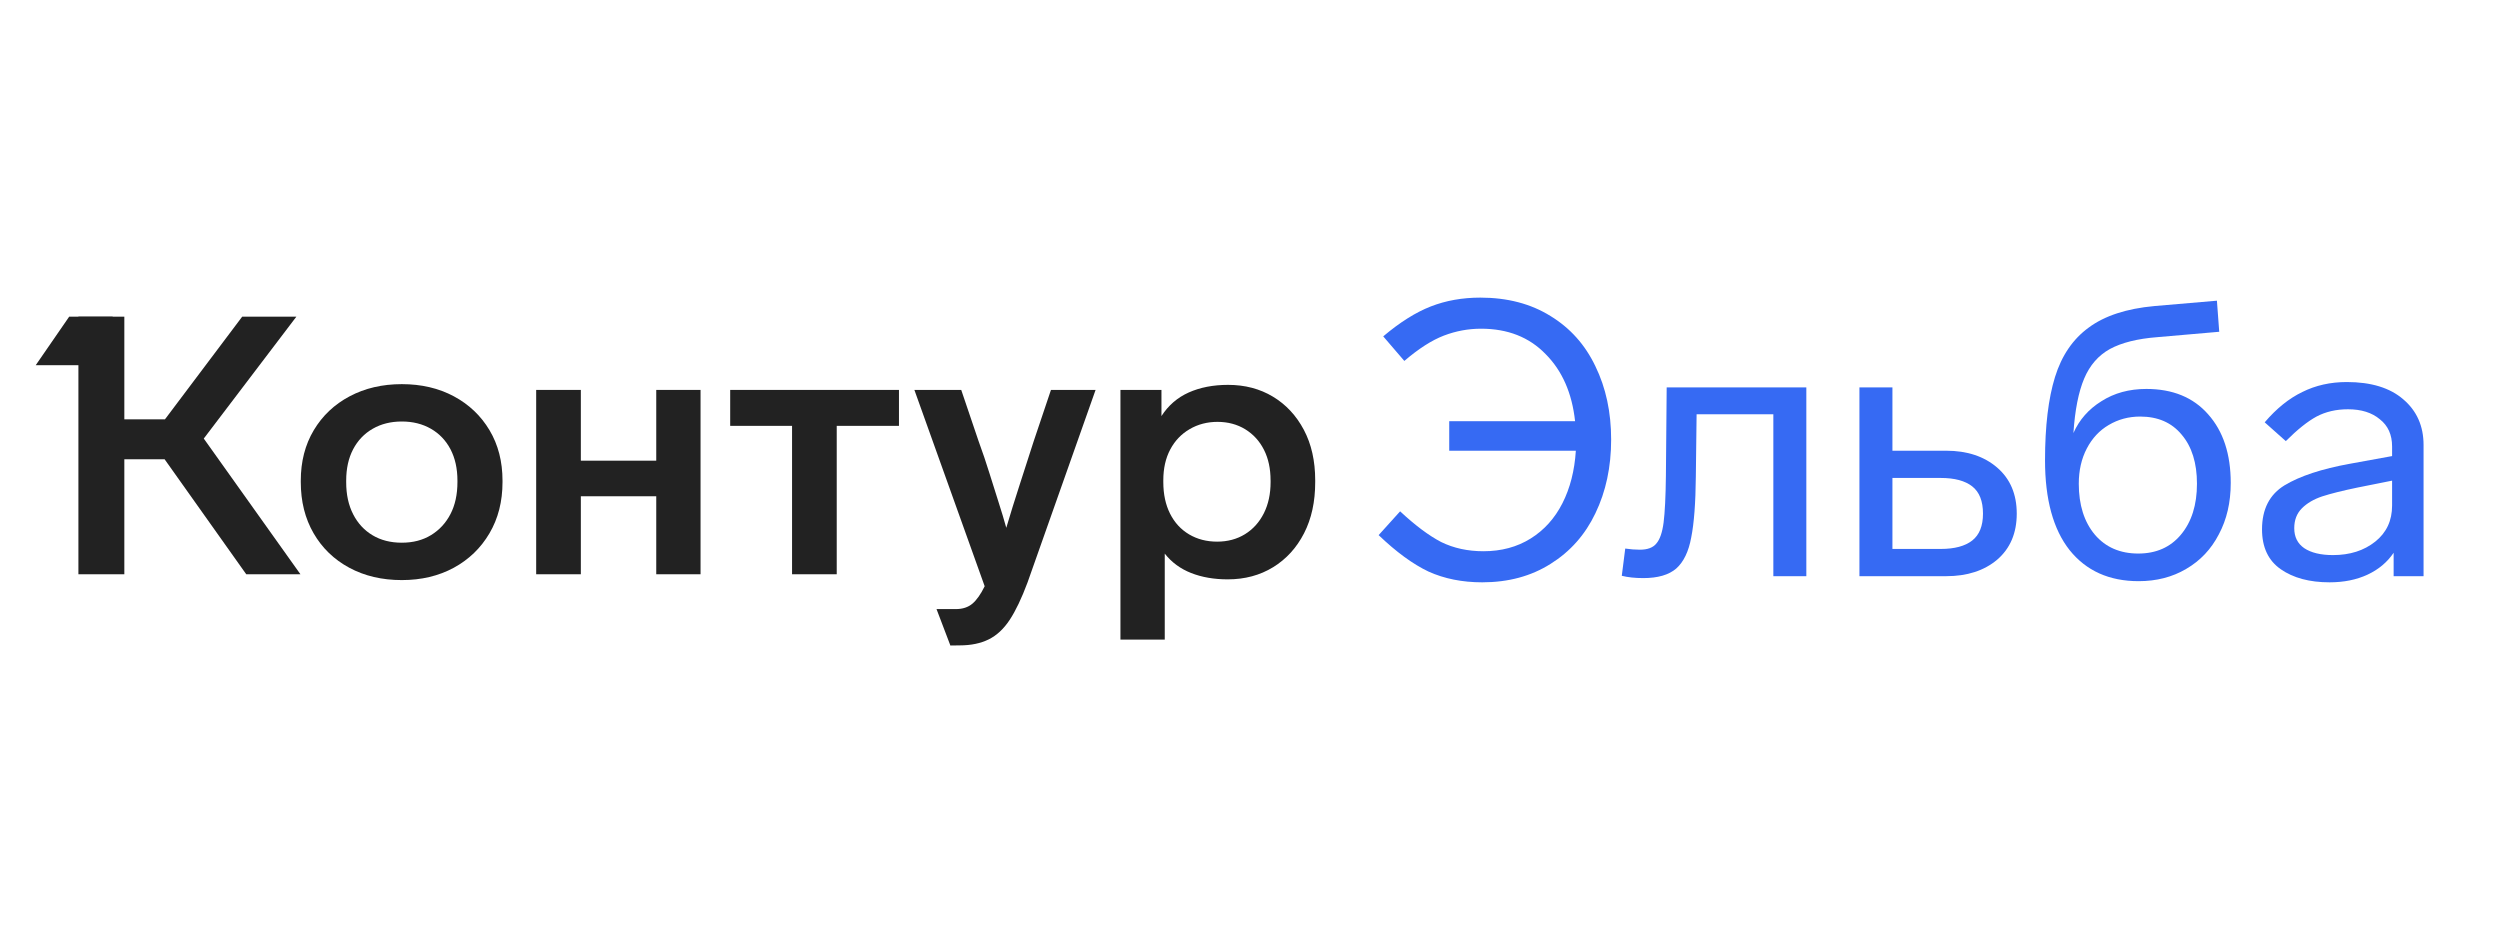 <svg width="210" height="80" viewBox="0 0 210 80" fill="none" xmlns="http://www.w3.org/2000/svg">
<path d="M13.826 38.576H10.444V48.239H6.586V26.598H10.444V35.224H13.856L20.346 26.598H24.897L17.117 36.839L25.237 48.239H20.685L13.826 38.576Z" fill="#222222"/>
<path d="M41.117 44.794C40.389 46.034 39.391 46.998 38.12 47.69C36.849 48.38 35.393 48.727 33.752 48.727C32.093 48.727 30.621 48.382 29.339 47.69C28.058 47 27.059 46.034 26.342 44.794C25.624 43.554 25.266 42.123 25.266 40.497V40.375C25.266 38.771 25.629 37.357 26.357 36.138C27.085 34.919 28.09 33.968 29.372 33.289C30.653 32.608 32.114 32.268 33.755 32.268C35.395 32.268 36.849 32.608 38.122 33.289C39.393 33.971 40.394 34.919 41.12 36.138C41.848 37.357 42.211 38.771 42.211 40.375V40.497C42.211 42.123 41.846 43.556 41.117 44.794ZM29.663 43.194C30.052 43.957 30.597 44.546 31.293 44.961C31.989 45.379 32.81 45.587 33.752 45.587C34.695 45.587 35.516 45.373 36.212 44.946C36.908 44.52 37.452 43.931 37.841 43.179C38.23 42.427 38.425 41.534 38.425 40.497V40.375C38.425 39.36 38.23 38.482 37.841 37.738C37.452 36.997 36.903 36.423 36.197 36.016C35.49 35.609 34.675 35.406 33.752 35.406C32.83 35.406 32.015 35.609 31.308 36.016C30.601 36.423 30.052 36.997 29.663 37.738C29.274 38.479 29.08 39.36 29.08 40.375V40.497C29.078 41.534 29.272 42.431 29.663 43.194Z" fill="#222222"/>
<path d="M55.125 48.238V41.686H48.791V48.238H45.039V32.753H48.791V38.697H55.125V32.753H58.846V48.238H55.125Z" fill="#222222"/>
<path d="M70.285 35.772V48.238H66.533V35.772H61.336V32.753H75.513V35.772H70.285Z" fill="#222222"/>
<path d="M92.029 32.753L86.309 48.938C85.816 50.26 85.319 51.301 84.818 52.064C84.314 52.826 83.726 53.375 83.05 53.709C82.374 54.043 81.563 54.212 80.621 54.212C80.21 54.212 79.832 54.223 79.832 54.223L78.668 51.164C78.668 51.164 79.442 51.164 80.284 51.164C80.856 51.164 81.323 51.012 81.682 50.708C82.041 50.404 82.384 49.915 82.713 49.245L76.809 32.756H80.744L82.19 37.023C82.538 37.978 82.847 38.886 83.113 39.751C83.378 40.615 83.636 41.429 83.882 42.189C84.128 42.952 84.342 43.667 84.528 44.337C84.876 43.159 85.246 41.971 85.635 40.771C86.024 39.572 86.423 38.333 86.834 37.053L88.28 32.756H92.029V32.753Z" fill="#222222"/>
<path d="M109.541 44.793C108.917 46.012 108.05 46.963 106.943 47.644C105.837 48.325 104.564 48.666 103.129 48.666C101.982 48.666 100.955 48.488 100.054 48.133C99.15 47.777 98.413 47.233 97.839 46.503V53.725H94.117V32.755H97.562V34.951C98.137 34.057 98.9 33.396 99.853 32.969C100.806 32.543 101.908 32.329 103.159 32.329C104.575 32.329 105.83 32.659 106.926 33.319C108.022 33.978 108.888 34.908 109.524 36.107C110.159 37.307 110.477 38.718 110.477 40.344V40.496C110.479 42.141 110.166 43.575 109.541 44.793ZM106.727 40.344C106.727 39.37 106.544 38.515 106.174 37.785C105.805 37.052 105.282 36.48 104.605 36.062C103.929 35.647 103.149 35.437 102.269 35.437C101.409 35.437 100.629 35.64 99.931 36.047C99.233 36.454 98.69 37.022 98.301 37.755C97.912 38.487 97.718 39.35 97.718 40.346V40.498C97.718 41.514 97.908 42.398 98.286 43.15C98.664 43.902 99.198 44.48 99.885 44.888C100.572 45.294 101.357 45.498 102.239 45.498C103.12 45.498 103.898 45.29 104.577 44.873C105.253 44.457 105.781 43.872 106.161 43.12C106.539 42.368 106.73 41.495 106.73 40.498V40.344H106.727Z" fill="#222222"/>
<path d="M3 30.678H6.633L9.473 26.598H5.813L3 30.678Z" fill="#222222"/>
<path d="M124.346 25C126.623 25 128.589 25.516 130.244 26.547C131.898 27.557 133.155 28.964 134.015 30.769C134.896 32.574 135.336 34.626 135.336 36.925C135.336 39.224 134.896 41.287 134.015 43.113C133.155 44.918 131.898 46.336 130.244 47.368C128.611 48.399 126.699 48.915 124.507 48.915C122.831 48.915 121.327 48.614 119.995 48.012C118.684 47.389 117.287 46.369 115.805 44.95L117.61 42.952C118.877 44.134 120.027 44.993 121.058 45.531C122.111 46.046 123.293 46.304 124.604 46.304C126.108 46.304 127.429 45.95 128.568 45.241C129.707 44.532 130.598 43.543 131.243 42.275C131.888 41.008 132.264 39.536 132.371 37.86H121.735V35.378H132.307C132.049 33.015 131.221 31.134 129.825 29.738C128.45 28.32 126.645 27.611 124.41 27.611C123.336 27.611 122.294 27.804 121.284 28.191C120.274 28.578 119.167 29.287 117.964 30.318L116.191 28.255C117.588 27.073 118.92 26.235 120.188 25.741C121.456 25.247 122.842 25 124.346 25Z" fill="#366AF3"/>
<path d="M138.035 48.56C137.347 48.56 136.745 48.496 136.23 48.367L136.52 46.079C136.949 46.143 137.358 46.175 137.744 46.175C138.389 46.175 138.851 46.003 139.13 45.66C139.431 45.316 139.635 44.725 139.743 43.887C139.85 43.049 139.915 41.738 139.936 39.955L140.001 32.542H151.732V48.399H148.961V34.798H142.515L142.45 40.051C142.429 42.265 142.3 43.962 142.063 45.144C141.848 46.326 141.429 47.196 140.806 47.755C140.183 48.292 139.259 48.56 138.035 48.56Z" fill="#366AF3"/>
<path d="M156.192 48.399V32.542H158.964V37.86H163.477C165.238 37.86 166.667 38.333 167.763 39.278C168.859 40.223 169.407 41.513 169.407 43.146C169.407 44.779 168.859 46.068 167.763 47.013C166.667 47.937 165.238 48.399 163.477 48.399H156.192ZM163.025 46.111C164.186 46.111 165.067 45.874 165.668 45.402C166.27 44.929 166.571 44.177 166.571 43.146C166.571 42.093 166.27 41.33 165.668 40.857C165.067 40.385 164.186 40.148 163.025 40.148H158.964V46.111H163.025Z" fill="#366AF3"/>
<path d="M180.291 32.671C182.504 32.671 184.234 33.38 185.48 34.798C186.748 36.216 187.382 38.139 187.382 40.567C187.382 42.2 187.049 43.64 186.382 44.886C185.738 46.132 184.825 47.099 183.643 47.787C182.483 48.474 181.15 48.818 179.646 48.818C177.175 48.818 175.241 47.948 173.845 46.208C172.47 44.467 171.782 41.953 171.782 38.666C171.782 35.808 172.061 33.477 172.62 31.672C173.179 29.867 174.124 28.481 175.456 27.514C176.789 26.526 178.626 25.924 180.968 25.709L186.221 25.258L186.415 27.869L181.226 28.32C179.55 28.449 178.217 28.782 177.229 29.319C176.262 29.856 175.542 30.683 175.07 31.801C174.597 32.918 174.296 34.444 174.167 36.377C174.661 35.26 175.446 34.368 176.52 33.702C177.594 33.015 178.851 32.671 180.291 32.671ZM179.614 46.498C181.118 46.498 182.311 45.971 183.192 44.918C184.094 43.844 184.545 42.415 184.545 40.632C184.545 38.891 184.116 37.516 183.256 36.506C182.418 35.496 181.258 34.991 179.775 34.991C178.808 34.991 177.927 35.228 177.132 35.7C176.359 36.152 175.746 36.807 175.295 37.666C174.844 38.526 174.618 39.514 174.618 40.632C174.618 42.415 175.07 43.844 175.972 44.918C176.874 45.971 178.088 46.498 179.614 46.498Z" fill="#366AF3"/>
<path d="M197.133 32.091C199.174 32.091 200.753 32.574 201.871 33.541C203.009 34.508 203.579 35.786 203.579 37.376V48.399H201.065V46.433C200.528 47.228 199.797 47.84 198.873 48.27C197.949 48.7 196.886 48.915 195.682 48.915C194.006 48.915 192.642 48.55 191.589 47.819C190.536 47.089 190.01 45.971 190.01 44.467C190.01 42.77 190.644 41.534 191.911 40.761C193.201 39.987 195.027 39.385 197.391 38.956L200.936 38.311V37.505C200.936 36.517 200.592 35.754 199.905 35.217C199.238 34.658 198.347 34.379 197.229 34.379C196.241 34.379 195.36 34.583 194.587 34.991C193.834 35.4 192.975 36.087 192.008 37.054L190.235 35.475C191.224 34.315 192.277 33.466 193.394 32.929C194.511 32.37 195.758 32.091 197.133 32.091ZM195.972 46.627C197.391 46.627 198.572 46.251 199.518 45.498C200.463 44.746 200.936 43.736 200.936 42.469V40.374L198.035 40.954C196.789 41.212 195.801 41.459 195.07 41.695C194.361 41.932 193.792 42.265 193.362 42.694C192.932 43.124 192.717 43.683 192.717 44.37C192.717 45.101 192.996 45.66 193.555 46.046C194.135 46.433 194.941 46.627 195.972 46.627Z" fill="#366AF3"/>
</svg>
